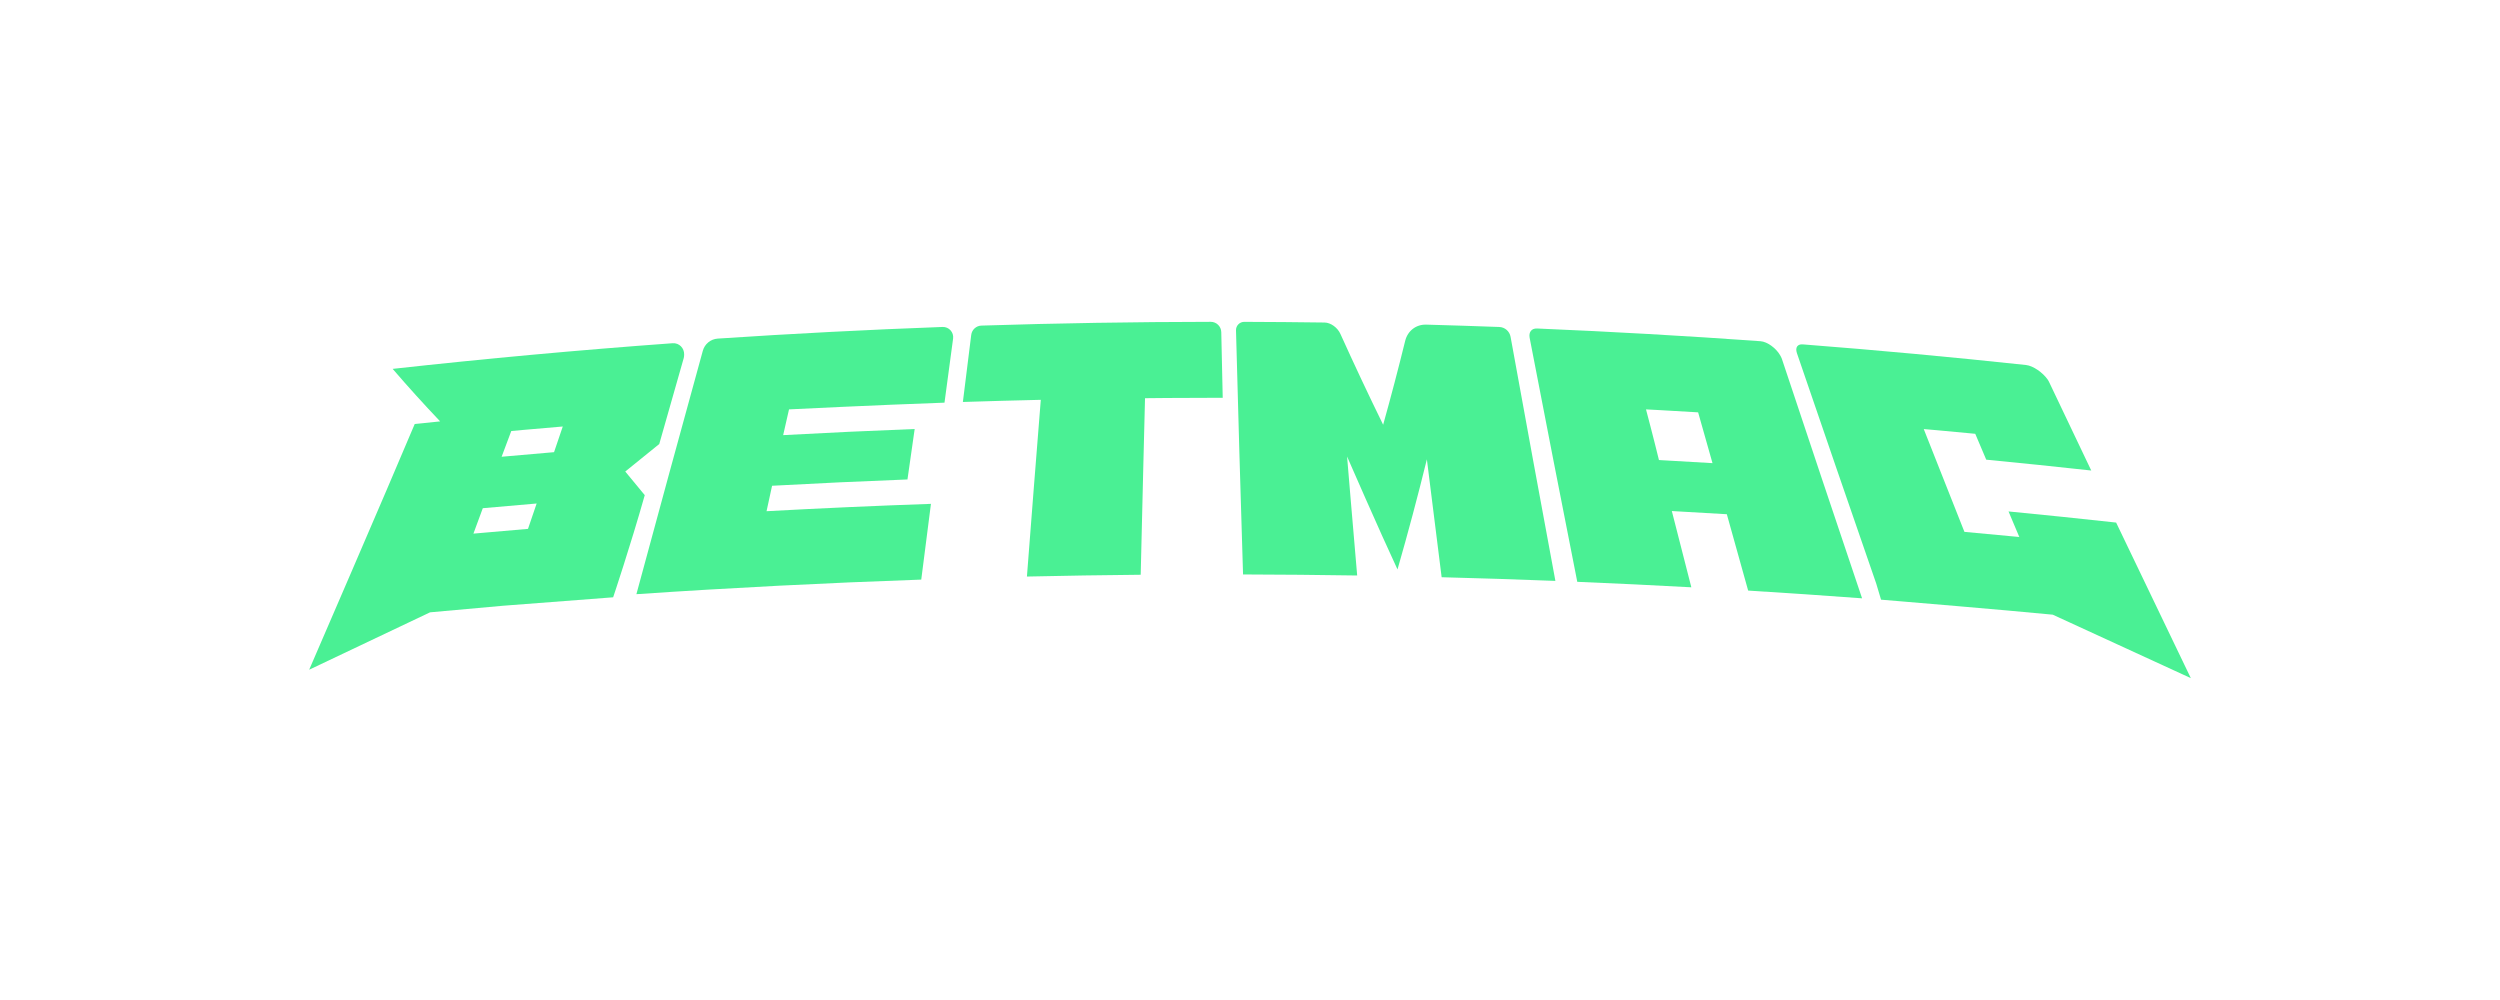<?xml version="1.0" encoding="UTF-8"?> <svg xmlns="http://www.w3.org/2000/svg" id="Layer_1" data-name="Layer 1" viewBox="0 0 1000 400"><defs><style> .cls-1 { fill: #4af094; } </style></defs><path class="cls-1" d="M176.07,168.57c-6.67-7.02-13-14.03-19.01-21.02,37.27-4.12,74.59-7.54,111.95-10.26,2.7-.2,4.73,1.98,4.65,4.55-.02.49-.03.86-.16,1.36-3.27,11.47-6.54,22.94-9.8,34.41-4.49,3.66-9.02,7.32-13.6,11,2.55,3.15,5.15,6.3,7.8,9.45-5.75,20.36-12.64,40.86-12.64,40.86l-44.18,3.39-29.06,2.62-48.35,22.96s31.13-71.92,42.22-98.29c3.39-.35,6.78-.7,10.17-1.04ZM204.51,172.41s-2.57,6.86-3.86,10.29c6.99-.63,13.98-1.24,20.97-1.83,1.16-3.42,2.32-6.84,3.49-10.27-13.83,1.16-20.6,1.81-20.6,1.81ZM214.66,201.4c-7.18.6-14.36,1.23-21.54,1.88-1.25,3.39-2.5,6.78-3.75,10.17,7.28-.66,14.55-1.29,21.83-1.9,1.15-3.38,2.31-6.76,3.46-10.14Z"></path><path class="cls-1" d="M368.5,231.84c-38,1.32-75.99,3.26-113.94,5.83,8.78-32.45,17.63-64.91,26.57-97.37.75-2.72,3.14-4.67,5.95-4.86,29.97-2,59.96-3.55,89.96-4.66,2.53-.09,4.54,2.13,4.2,4.64-1.15,8.55-2.3,17.09-3.44,25.64-27.68.97-62.19,2.69-62.19,2.69,0,0-1.56,6.86-2.34,10.3,17.53-.96,35.06-1.78,52.6-2.45-.96,6.73-1.92,13.45-2.88,20.18-18.06.69-36.11,1.53-54.16,2.52-.74,3.39-1.47,6.79-2.21,10.18,21.91-1.2,43.84-2.18,65.76-2.94-1.3,10.11-2.6,20.21-3.88,30.32Z"></path><path class="cls-1" d="M416.32,159.93c-10.39.24-20.78.52-31.17.86,1.11-8.94,2.22-17.89,3.34-26.83.26-2.08,1.99-3.66,4.08-3.72,30.57-.97,61.15-1.47,91.73-1.51,2.29,0,4.16,1.83,4.21,4.12.19,8.75.38,17.51.58,26.26-17.35,0-31.08.17-31.08.17,0,0-1.19,46.76-1.73,70.62-15.17.14-30.34.38-45.51.72,1.81-23.57,3.66-47.13,5.55-70.7Z"></path><path class="cls-1" d="M576.66,230.91c-1.98-15.73-3.95-31.45-5.91-47.18-3.61,14.68-7.52,29.36-11.75,44.05-7.05-15.08-20.17-45.17-20.17-45.17,0,0,2.65,31.73,4.04,47.59-15.21-.24-30.43-.38-45.65-.42-1.02-32.55-1.96-65.1-2.82-97.66-.05-1.85,1.45-3.39,3.3-3.38,10.71.03,21.42.13,32.13.27,2.47.03,5.25,2.05,6.38,4.66,5.45,12.06,11.13,24.14,17.05,36.23,3.13-11.18,6.06-22.36,8.81-33.54.99-4.02,4.34-6.62,8.41-6.51,9.74.27,19.48.58,29.22.94,2.25.08,4.13,1.72,4.53,3.93,5.9,32.55,11.88,65.09,17.93,97.64-15.16-.59-30.33-1.08-45.5-1.47Z"></path><path class="cls-1" d="M676.52,234.92c-15.2-.83-30.4-1.56-45.61-2.19-6.43-32.55-12.78-65.09-19.06-97.64-.41-2.23.75-3.79,2.98-3.69,29.81,1.26,59.61,2.95,89.39,5.09,2.7.19,6.19,2.77,7.81,5.58.29.51.51.89.69,1.39,10.63,31.95,21.33,63.91,32.11,95.87-15.18-1.13-30.37-2.16-45.57-3.1-2.85-10.18-5.7-20.36-8.53-30.54-7.33-.45-14.66-.87-22-1.27,2.59,10.16,5.19,20.33,7.8,30.49ZM658.4,163.76s3.08,11.6,5.18,20.26c7.14.39,14.28.8,21.42,1.24-1.92-6.77-3.84-13.55-5.75-20.32-13.81-.84-20.85-1.18-20.85-1.18Z"></path><path class="cls-1" d="M821.08,245.87c-20.39-1.98-61.22-5.38-61.22-5.38l-7.44-.62s-1.75-5.95-1.93-6.45c-10.64-30.73-21.22-61.46-31.73-92.19-.75-2.25.24-3.64,2.35-3.48,29.8,2.31,59.58,5.07,89.33,8.26,2.81.3,6.65,3.01,8.59,5.75.37.52.53.9.78,1.41,5.55,11.68,11.12,23.36,16.69,35.04-14-1.54-28-2.98-42.01-4.34-1.46-3.45-2.92-6.9-4.39-10.35-13.78-1.33-20.6-1.89-20.6-1.89,0,0,10.77,27.22,16.27,41.12,7.32.66,14.63,1.34,21.95,2.05-1.44-3.41-2.88-6.81-4.31-10.22,14.35,1.39,28.7,2.87,43.04,4.45,9.93,20.74,19.89,41.48,29.88,62.23-18.79-8.61-37.2-17.07-55.24-25.39Z"></path></svg> 